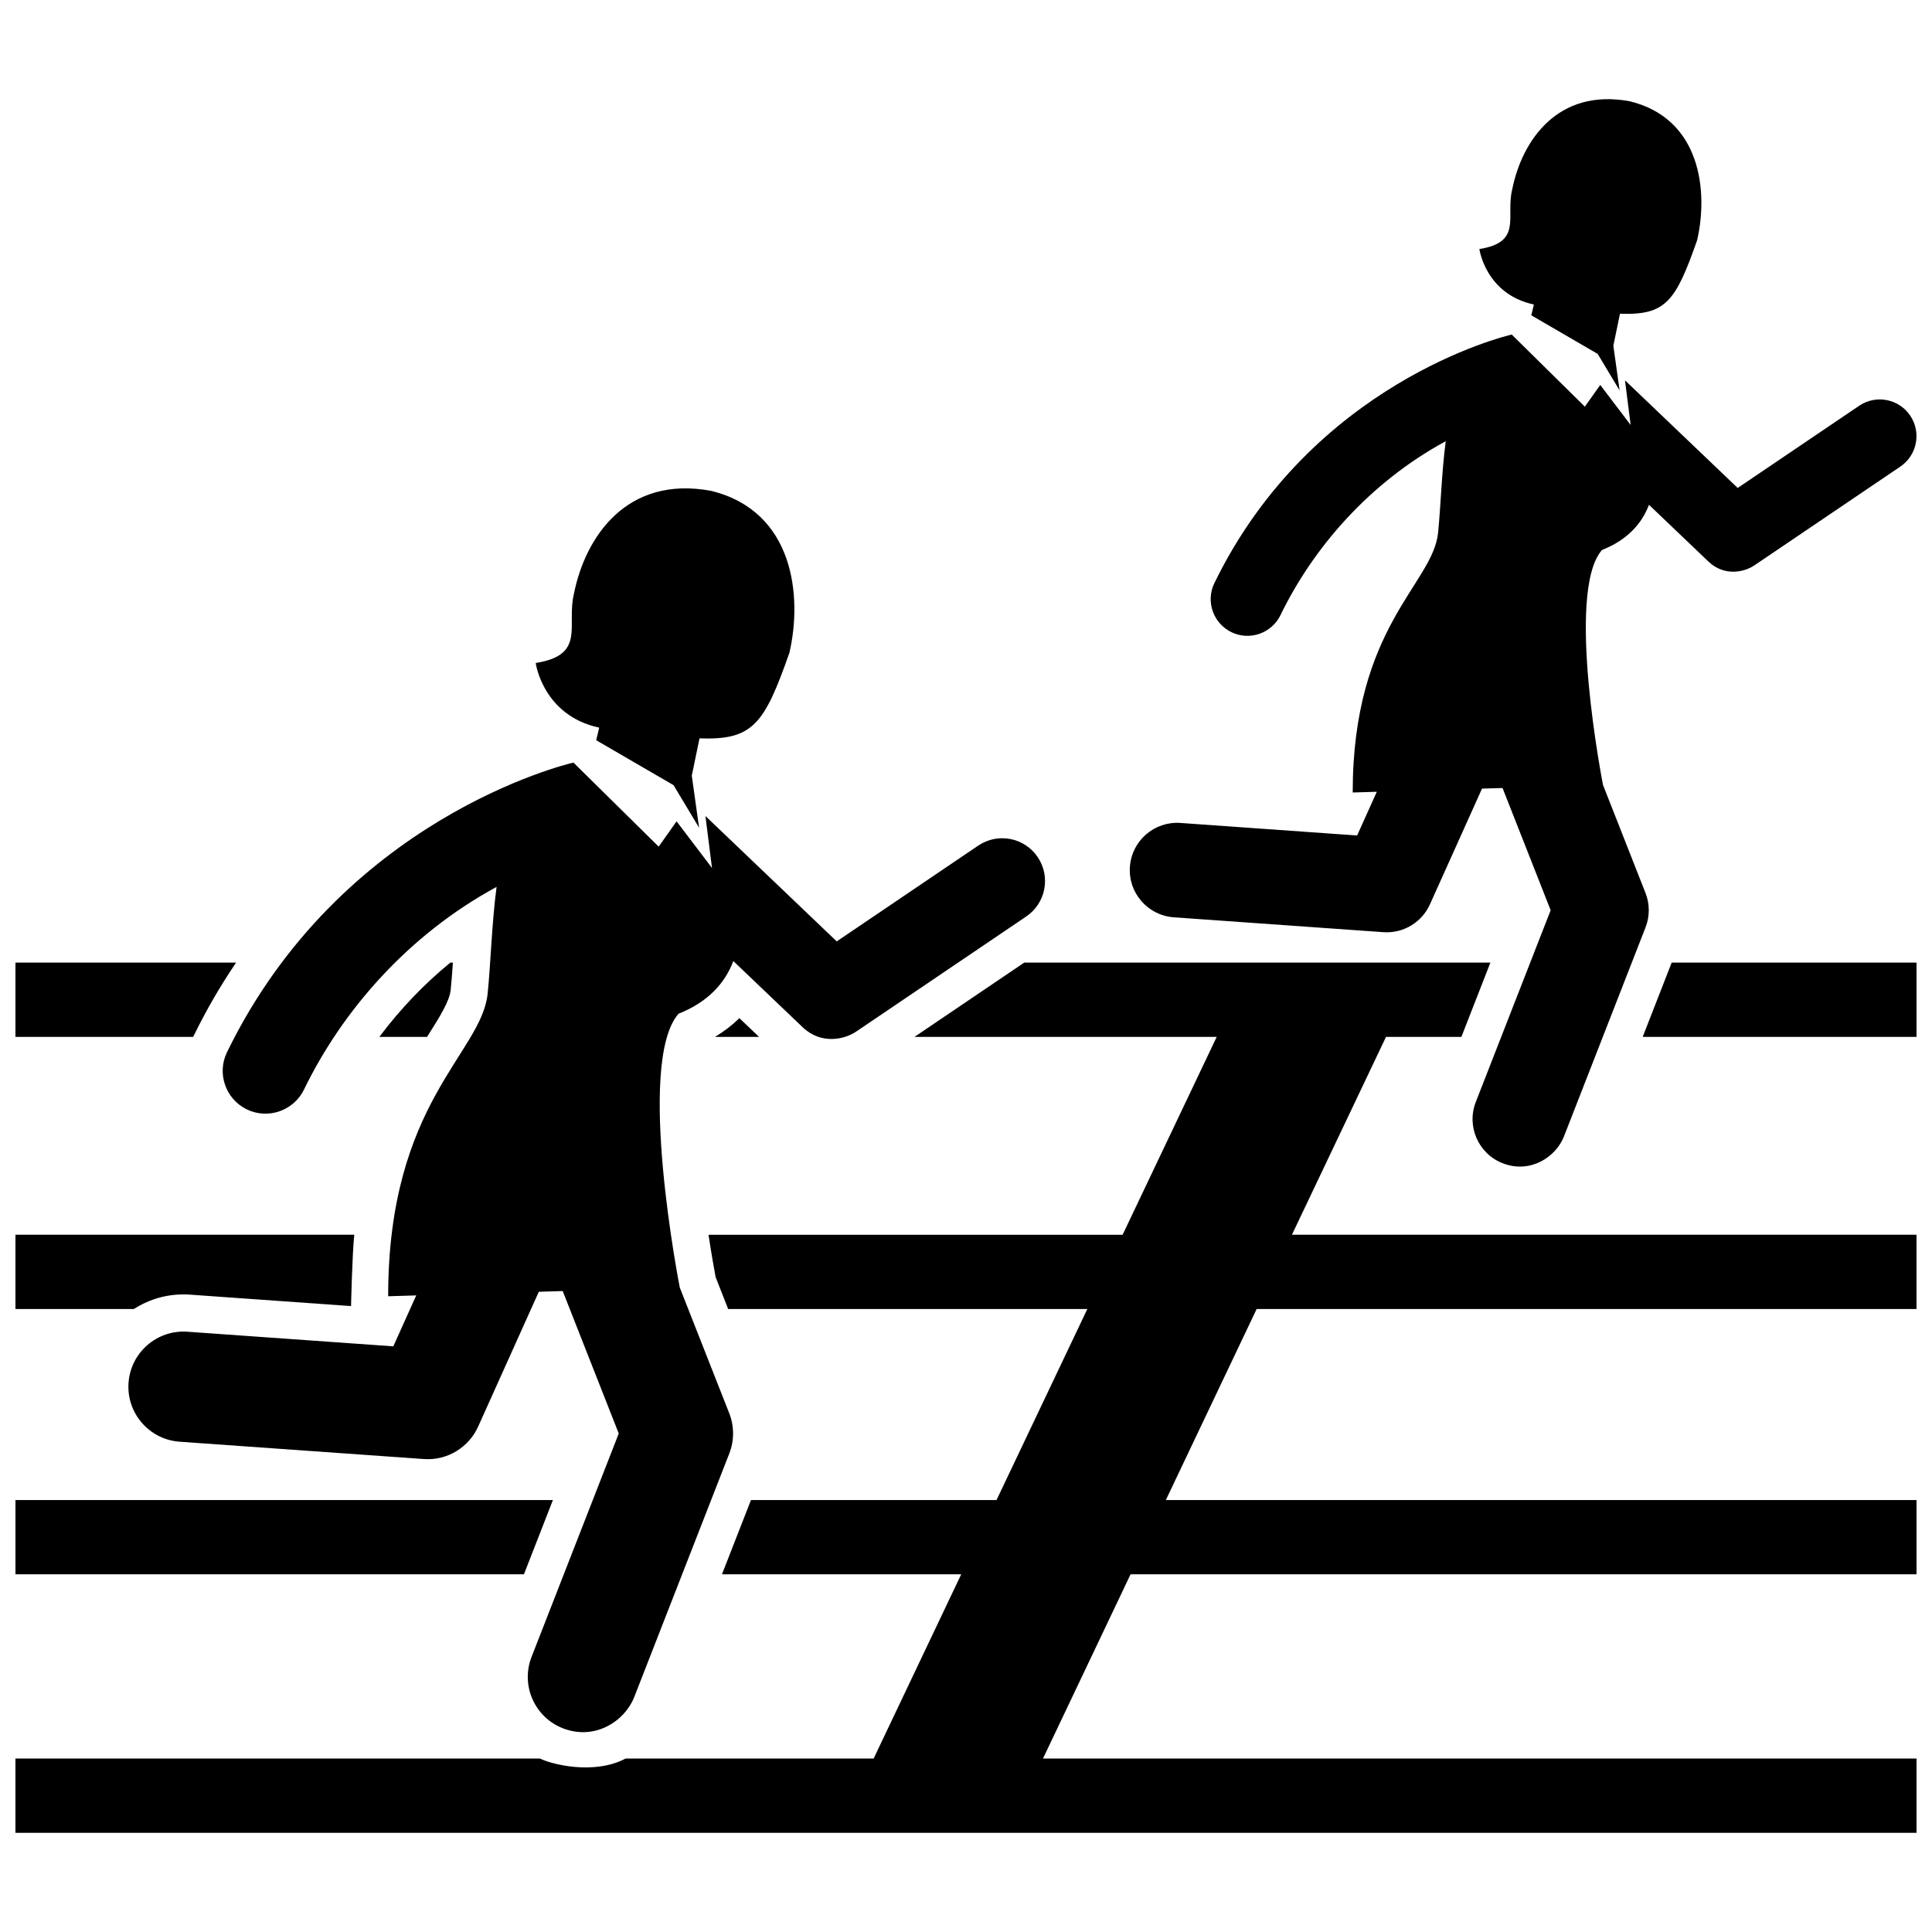 <?xml version="1.0" encoding="UTF-8"?>
<!-- Uploaded to: SVG Repo, www.svgrepo.com, Generator: SVG Repo Mixer Tools -->
<svg width="800px" height="800px" version="1.1" viewBox="144 144 512 512" xmlns="http://www.w3.org/2000/svg">
 <defs>
  <clipPath id="a">
   <path d="m148.09 170h503.81v460h-503.81z"/>
  </clipPath>
 </defs>
 <g clip-path="url(#a)">
  <path d="m204.16 422.84c30.133-61.863 89.742-76.277 91.812-76.746l22.582 22.27 4.746-6.699 9.387 12.359-1.742-13.773 34.797 33.227 37.504-25.387c5.188-3.508 12.238-2.152 15.75 3.039 3.512 5.188 2.152 12.242-3.039 15.75l-45.082 30.512c-2.988 2.019-9.199 3.57-14.188-1.188l-18.348-17.516c-2.231 5.898-6.762 10.887-14.516 13.957-11.422 13 0.328 72.578 0.328 72.578l13.105 33.301c1.344 3.426 1.352 7.234 0.016 10.66l-25.184 64.531c-2.488 6.379-10.398 11.621-18.922 8.297-7.516-2.938-11.23-11.406-8.297-18.922l23.105-59.199-14.852-37.75-6.332 0.191-16.09 35.754c-2.371 5.269-7.93 9.02-14.359 8.578l-64.738-4.594c-8.047-0.57-14.113-7.559-13.543-15.609 0.574-8.051 7.559-14.113 15.609-13.543l54.562 3.875 6.074-13.496-7.438 0.223c0-51.328 24.746-64.32 26.363-80.203 0.836-8.223 1.082-18.484 2.367-28.277-23.684 12.848-41.023 33.066-51.031 53.699-2.684 5.535-9.441 8.027-15.156 5.262-5.633-2.742-7.996-9.531-5.254-15.16zm141-4.051-5.211-4.969c-1.906 1.867-4.07 3.527-6.469 4.969zm205.33-194.09-0.68 2.863 17.59 10.223 5.809 9.68-1.656-11.836 1.754-8.488c12.133 0.422 14.715-3.148 20.453-19.488 2.949-12.797 1.098-32.188-17.836-36.812-19.16-3.566-28.602 10.484-31.176 23.367-1.785 7.238 2.852 13.961-8.699 15.789 0.004-0.004 1.613 11.941 14.441 14.703zm-293.28 194.03c3.305-5.231 5.918-9.355 6.227-12.414 0.227-2.223 0.406-4.656 0.586-7.211h-0.684c-7.008 5.742-13.336 12.367-18.801 19.68h12.641c0.008-0.016 0.02-0.035 0.031-0.055zm197.86-31.633 55.555 3.941c5.516 0.379 10.289-2.836 12.316-7.359l13.809-30.688 5.438-0.16 12.75 32.395-19.836 50.809c-2.516 6.449 0.676 13.723 7.125 16.238 7.316 2.852 14.105-1.648 16.242-7.117l21.613-55.383c1.148-2.941 1.145-6.207-0.016-9.148l-11.246-28.582s-10.078-51.137-0.277-62.289c6.648-2.629 10.539-6.914 12.453-11.977l15.75 15.035c4.281 4.086 9.609 2.754 12.172 1.023l38.691-26.184c4.453-3.012 5.617-9.062 2.609-13.516-3.008-4.453-9.062-5.617-13.516-2.606l-32.195 21.785-29.867-28.52 1.496 11.828-8.055-10.605-4.082 5.75-19.375-19.109c-1.773 0.402-52.934 12.777-78.801 65.867-2.352 4.832-0.324 10.656 4.516 13.004 4.902 2.379 10.695 0.242 13.004-4.516 8.586-17.715 23.469-35.066 43.793-46.09-1.102 8.402-1.316 17.215-2.031 24.273-1.379 13.621-22.625 24.777-22.625 68.824l6.387-0.191-5.215 11.586-46.828-3.324c-6.906-0.492-12.902 4.711-13.391 11.617-0.484 6.902 4.731 12.895 11.637 13.387zm-152.28-50.262-0.789 3.336 20.496 11.906 6.766 11.281-1.934-13.789 2.047-9.891c14.137 0.492 17.145-3.668 23.832-22.707 3.438-14.914 1.273-37.504-20.781-42.891-22.324-4.16-33.32 12.211-36.32 27.227-2.082 8.434 3.32 16.262-10.141 18.395-0.004 0.004 1.883 13.918 16.824 17.133zm284.22 62.27-7.68 19.68h72.57v-19.68zm-75.703 19.68h19.977l7.684-19.68h-123.54l-29.074 19.68h80.086l-24.934 52.438h-109.74c0.82 5.426 1.566 9.547 1.883 11.234l3.32 8.445h95.184l-24.066 50.629-65.074-0.004-7.684 19.68h63.402l-23.211 48.828h-65.734c-8.574 4.519-20.02 1.379-22.656 0h-139.04v19.68h503.81v-19.68h-231.5l23.211-48.828h208.29v-19.68h-198.94l24.066-50.629 174.87 0.004v-19.68h-165.52zm-316.94 68.312 42.664 3.027s0.312-13.891 0.855-18.902h-89.793v19.68h31.383c4.273-2.746 9.43-4.199 14.891-3.805zm96.16 54.43h-142.43v19.68h134.75zm-95.207-123c3.43-7.039 7.219-13.492 11.246-19.422h-58.473v19.68h47.117c0.039-0.086 0.07-0.172 0.109-0.258z"/>
 </g>
</svg>